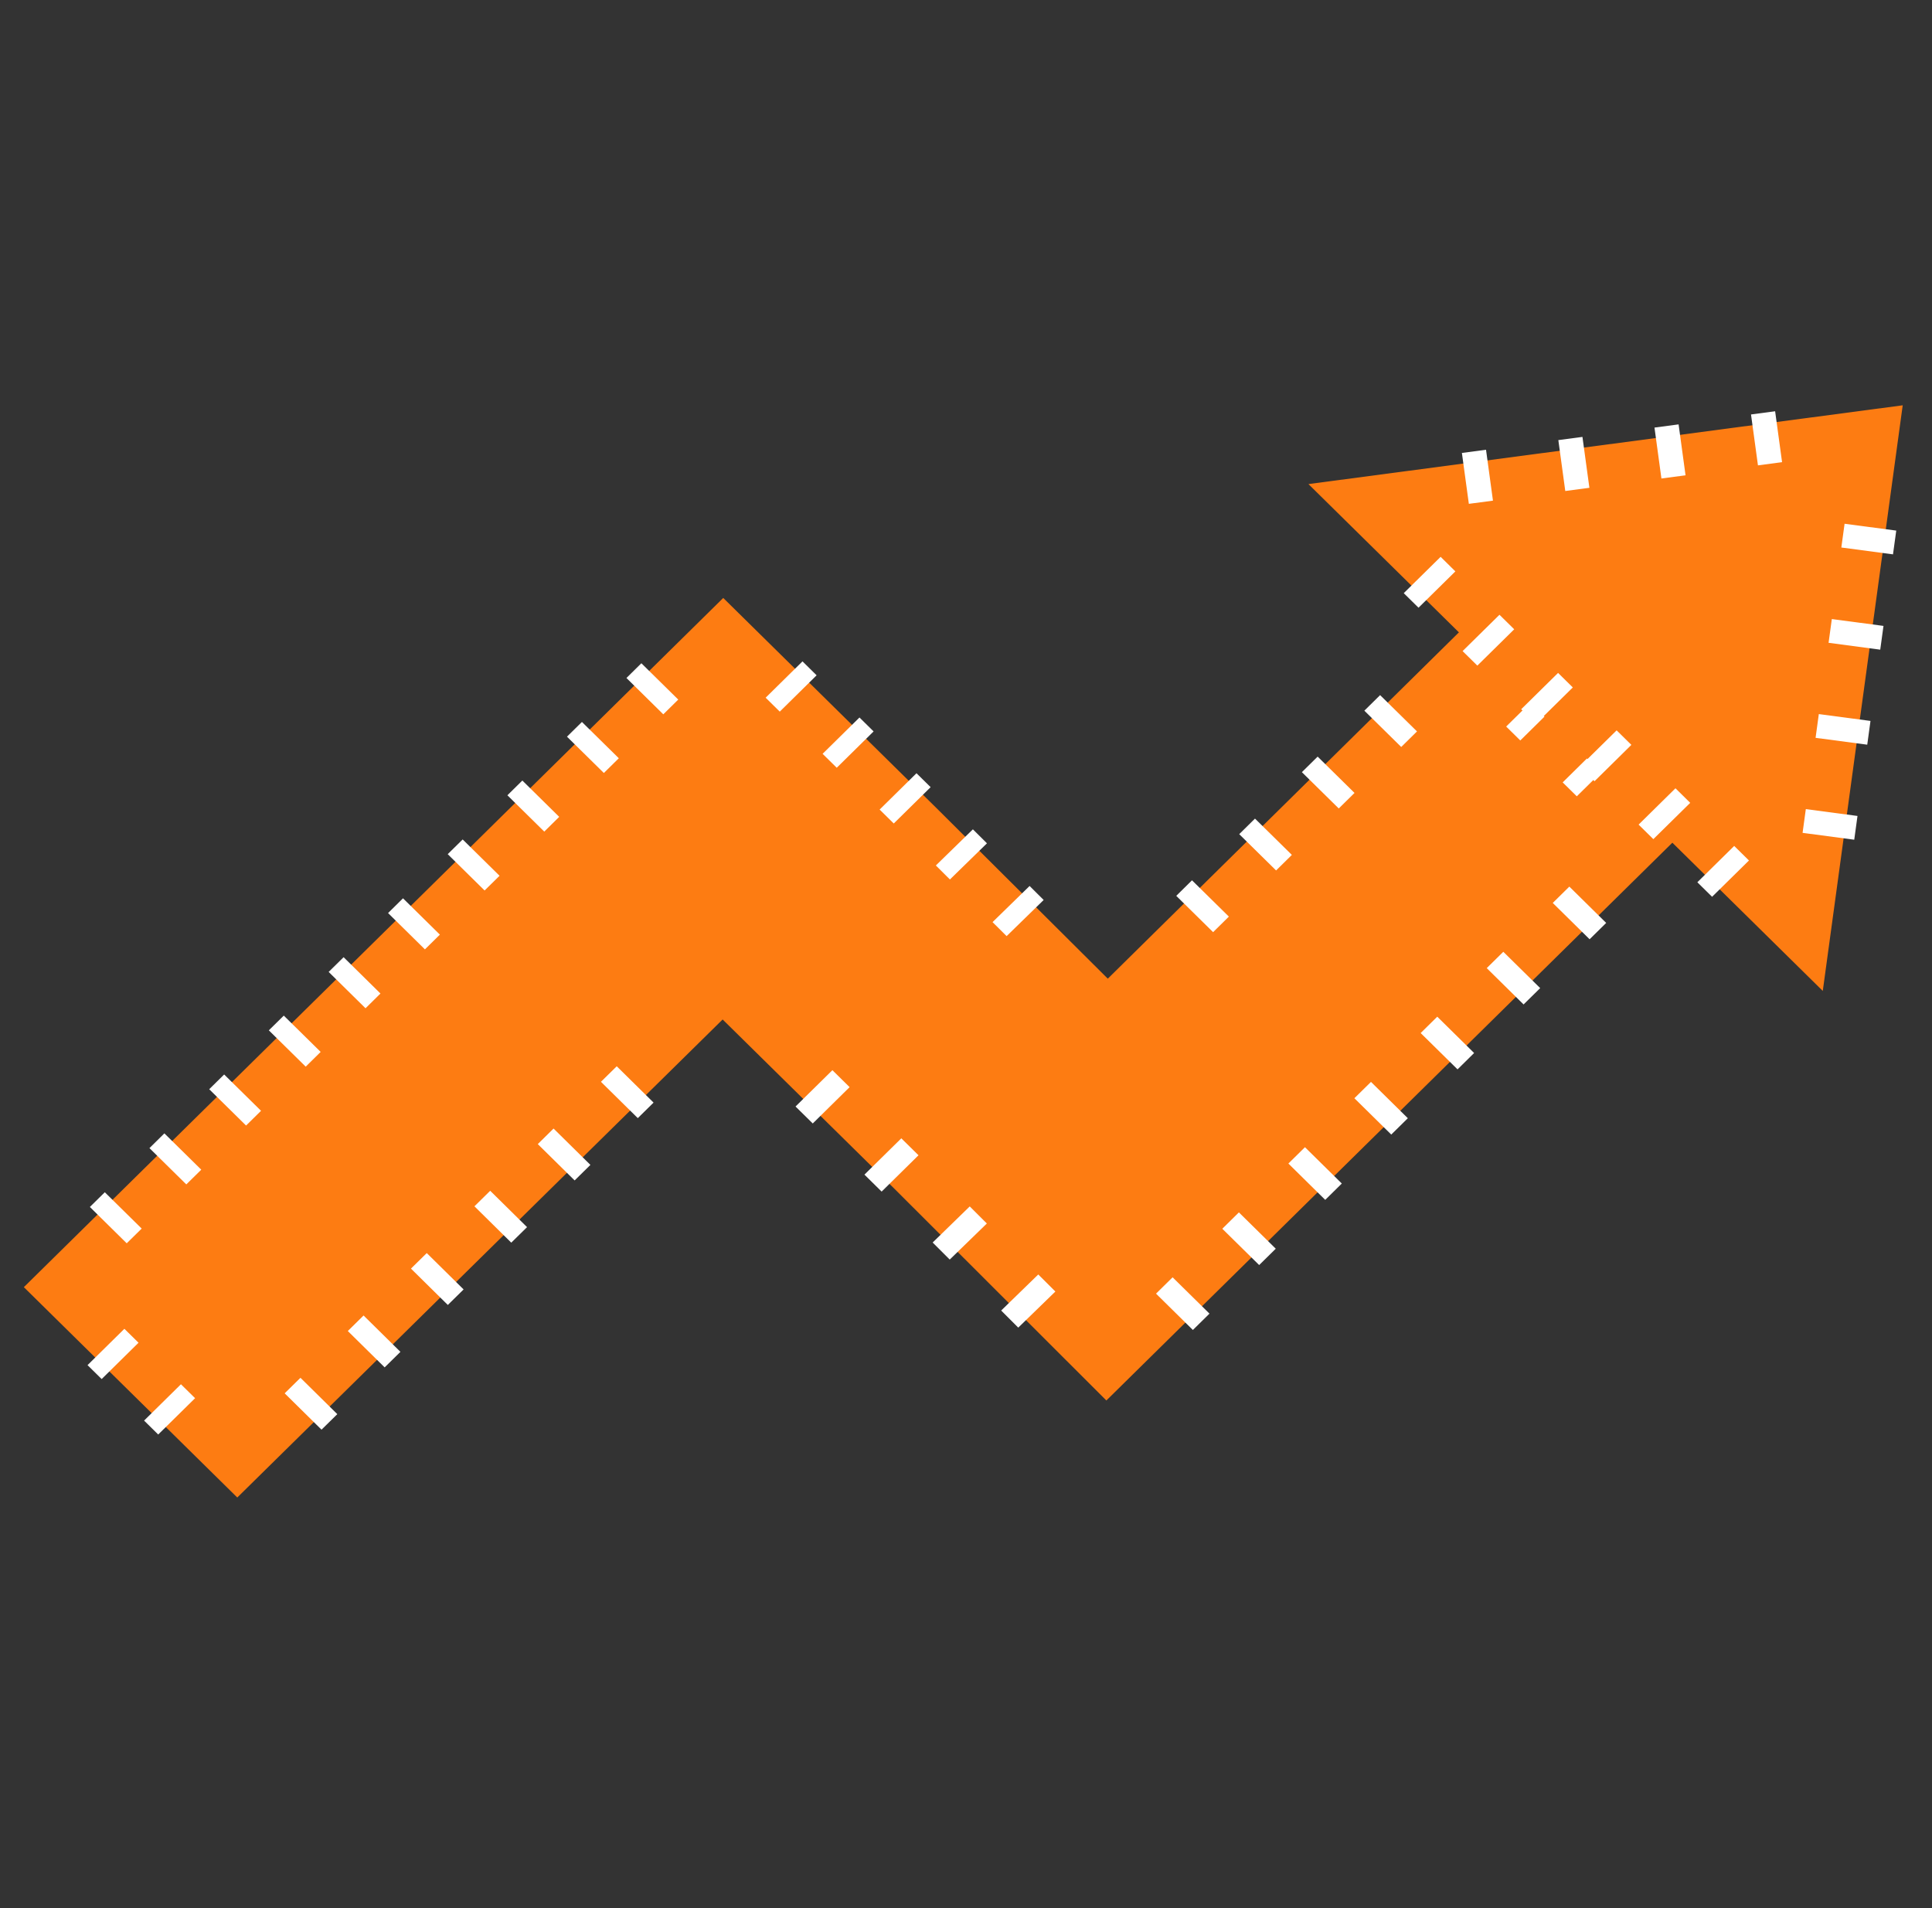 <svg width="81" height="80" viewBox="0 0 81 80" fill="none" xmlns="http://www.w3.org/2000/svg">
<rect x="0" y="0" width="81" height="80" fill="#333333" stroke="none"/>
<g clip-path="url(#clip0_887_17504)">
<g clip-path="url(#clip1_887_17504)">
<path d="M70.328 35.121L46.385 58.717L37.497 49.838L30.297 42.743L9.948 62.785L1 53.966L30.322 25.07L39.27 33.888L46.445 41.032L61.379 26.302L70.328 35.121Z" fill="#FD7C12"/>
<path d="M43.53 53.434L41.975 54.946L42.691 55.662L44.247 54.149L43.53 53.434Z" fill="white"/>
<path d="M40.657 50.581L39.102 52.094L39.818 52.809L41.374 51.297L40.657 50.581Z" fill="white"/>
<path d="M37.788 47.726L36.242 49.248L36.963 49.959L38.509 48.436L37.788 47.726Z" fill="white"/>
<path d="M34.899 44.869L33.353 46.392L34.075 47.103L35.62 45.58L34.899 44.869Z" fill="white"/>
<path d="M25.857 44.705L25.195 45.356L26.74 46.879L27.401 46.228L25.857 44.705Z" fill="white"/>
<path d="M23.208 47.316L22.547 47.968L24.092 49.491L24.753 48.84L23.208 47.316Z" fill="white"/>
<path d="M20.552 49.925L19.891 50.576L21.435 52.1L22.097 51.449L20.552 49.925Z" fill="white"/>
<path d="M17.892 52.537L17.23 53.188L18.775 54.712L19.437 54.061L17.892 52.537Z" fill="white"/>
<path d="M15.243 55.154L14.582 55.805L16.127 57.329L16.788 56.678L15.243 55.154Z" fill="white"/>
<path d="M12.597 57.766L11.935 58.417L13.48 59.941L14.142 59.29L12.597 57.766Z" fill="white"/>
<path d="M7.586 58.037L6.041 59.56L6.633 60.144L8.179 58.621L7.586 58.037Z" fill="white"/>
<path d="M5.215 55.712L3.67 57.235L4.262 57.819L5.808 56.296L5.215 55.712Z" fill="white"/>
<path d="M4.394 49.987L3.768 50.604L5.313 52.127L5.94 51.51L4.394 49.987Z" fill="white"/>
<path d="M6.892 47.518L6.266 48.136L7.811 49.658L8.438 49.041L6.892 47.518Z" fill="white"/>
<path d="M9.398 45.049L8.771 45.667L10.317 47.19L10.944 46.572L9.398 45.049Z" fill="white"/>
<path d="M11.898 42.581L11.271 43.198L12.817 44.721L13.444 44.103L11.898 42.581Z" fill="white"/>
<path d="M14.406 40.132L13.779 40.749L15.325 42.273L15.951 41.655L14.406 40.132Z" fill="white"/>
<path d="M16.896 37.663L16.27 38.281L17.815 39.804L18.442 39.186L16.896 37.663Z" fill="white"/>
<path d="M19.398 35.195L18.771 35.812L20.317 37.335L20.944 36.718L19.398 35.195Z" fill="white"/>
<path d="M21.9 32.725L21.273 33.343L22.819 34.866L23.445 34.248L21.9 32.725Z" fill="white"/>
<path d="M24.398 30.269L23.771 30.886L25.317 32.409L25.944 31.791L24.398 30.269Z" fill="white"/>
<path d="M26.89 27.808L26.264 28.426L27.809 29.949L28.436 29.331L26.89 27.808Z" fill="white"/>
<path d="M33.645 27.729L32.1 29.252L32.692 29.836L34.237 28.313L33.645 27.729Z" fill="white"/>
<path d="M36.034 30.082L34.488 31.605L35.081 32.189L36.626 30.666L36.034 30.082Z" fill="white"/>
<path d="M38.424 32.419L36.879 33.942L37.471 34.526L39.017 33.003L38.424 32.419Z" fill="white"/>
<path d="M40.789 34.771L39.236 36.286L39.826 36.873L41.379 35.357L40.789 34.771Z" fill="white"/>
<path d="M43.166 37.146L41.613 38.661L42.203 39.248L43.756 37.733L43.166 37.146Z" fill="white"/>
<path d="M49.975 36.908L49.315 37.56L50.86 39.082L51.521 38.43L49.975 36.908Z" fill="white"/>
<path d="M52.616 34.321L51.955 34.973L53.501 36.495L54.162 35.843L52.616 34.321Z" fill="white"/>
<path d="M55.243 31.722L54.582 32.374L56.128 33.896L56.789 33.245L55.243 31.722Z" fill="white"/>
<path d="M57.862 29.144L57.201 29.796L58.747 31.318L59.408 30.666L57.862 29.144Z" fill="white"/>
<path d="M64.692 28.938L63.147 30.461L63.739 31.045L65.284 29.522L64.692 28.938Z" fill="white"/>
<path d="M67.061 31.28L65.516 32.803L66.108 33.386L67.653 31.864L67.061 31.28Z" fill="white"/>
<path d="M65.795 37.172L65.1 37.857L66.645 39.38L67.34 38.695L65.795 37.172Z" fill="white"/>
<path d="M63.027 39.905L62.332 40.59L63.877 42.113L64.573 41.428L63.027 39.905Z" fill="white"/>
<path d="M60.258 42.626L59.562 43.312L61.108 44.835L61.803 44.149L60.258 42.626Z" fill="white"/>
<path d="M57.479 45.36L56.783 46.045L58.329 47.568L59.024 46.883L57.479 45.36Z" fill="white"/>
<path d="M54.711 48.098L54.016 48.783L55.561 50.306L56.256 49.621L54.711 48.098Z" fill="white"/>
<path d="M51.941 50.831L51.246 51.517L52.791 53.039L53.487 52.354L51.941 50.831Z" fill="white"/>
<path d="M49.162 53.553L48.467 54.238L50.012 55.761L50.708 55.076L49.162 53.553Z" fill="white"/>
<path d="M79.772 16.993L54.857 20.296L76.421 41.546L79.772 16.993Z" fill="#FD7C12"/>
<path d="M60.399 23.346L58.853 24.869L59.472 25.479L61.017 23.956L60.399 23.346Z" fill="white"/>
<path d="M62.866 25.775L61.32 27.298L61.938 27.907L63.484 26.384L62.866 25.775Z" fill="white"/>
<path d="M65.323 28.213L63.777 29.736L64.395 30.345L65.941 28.822L65.323 28.213Z" fill="white"/>
<path d="M67.778 30.621L66.232 32.144L66.851 32.754L68.396 31.23L67.778 30.621Z" fill="white"/>
<path d="M70.245 33.05L68.699 34.573L69.317 35.182L70.863 33.66L70.245 33.05Z" fill="white"/>
<path d="M72.707 35.467L71.162 36.99L71.78 37.599L73.326 36.077L72.707 35.467Z" fill="white"/>
<path d="M75.71 33.923L75.574 34.919L77.74 35.206L77.876 34.21L75.71 33.923Z" fill="white"/>
<path d="M76.255 29.939L76.119 30.935L78.285 31.222L78.421 30.226L76.255 29.939Z" fill="white"/>
<path d="M76.8 25.955L76.664 26.951L78.83 27.238L78.966 26.242L76.8 25.955Z" fill="white"/>
<path d="M77.335 21.959L77.199 22.955L79.365 23.242L79.501 22.246L77.335 21.959Z" fill="white"/>
<path d="M74.423 17.243L73.412 17.377L73.703 19.511L74.714 19.377L74.423 17.243Z" fill="white"/>
<path d="M70.376 17.793L69.365 17.927L69.656 20.062L70.667 19.928L70.376 17.793Z" fill="white"/>
<path d="M66.345 18.318L65.334 18.452L65.625 20.586L66.636 20.452L66.345 18.318Z" fill="white"/>
<path d="M62.302 18.856L61.291 18.99L61.582 21.124L62.593 20.99L62.302 18.856Z" fill="white"/>
</g>
</g>
<defs>
<clipPath id="clip0_887_17504">
<rect width="80" height="80" fill="white" transform="translate(0.285)"/>
</clipPath>
<clipPath id="clip1_887_17504">
<rect width="80" height="47" fill="white" transform="translate(0.781 16)"/>
</clipPath>
</defs>
</svg>

